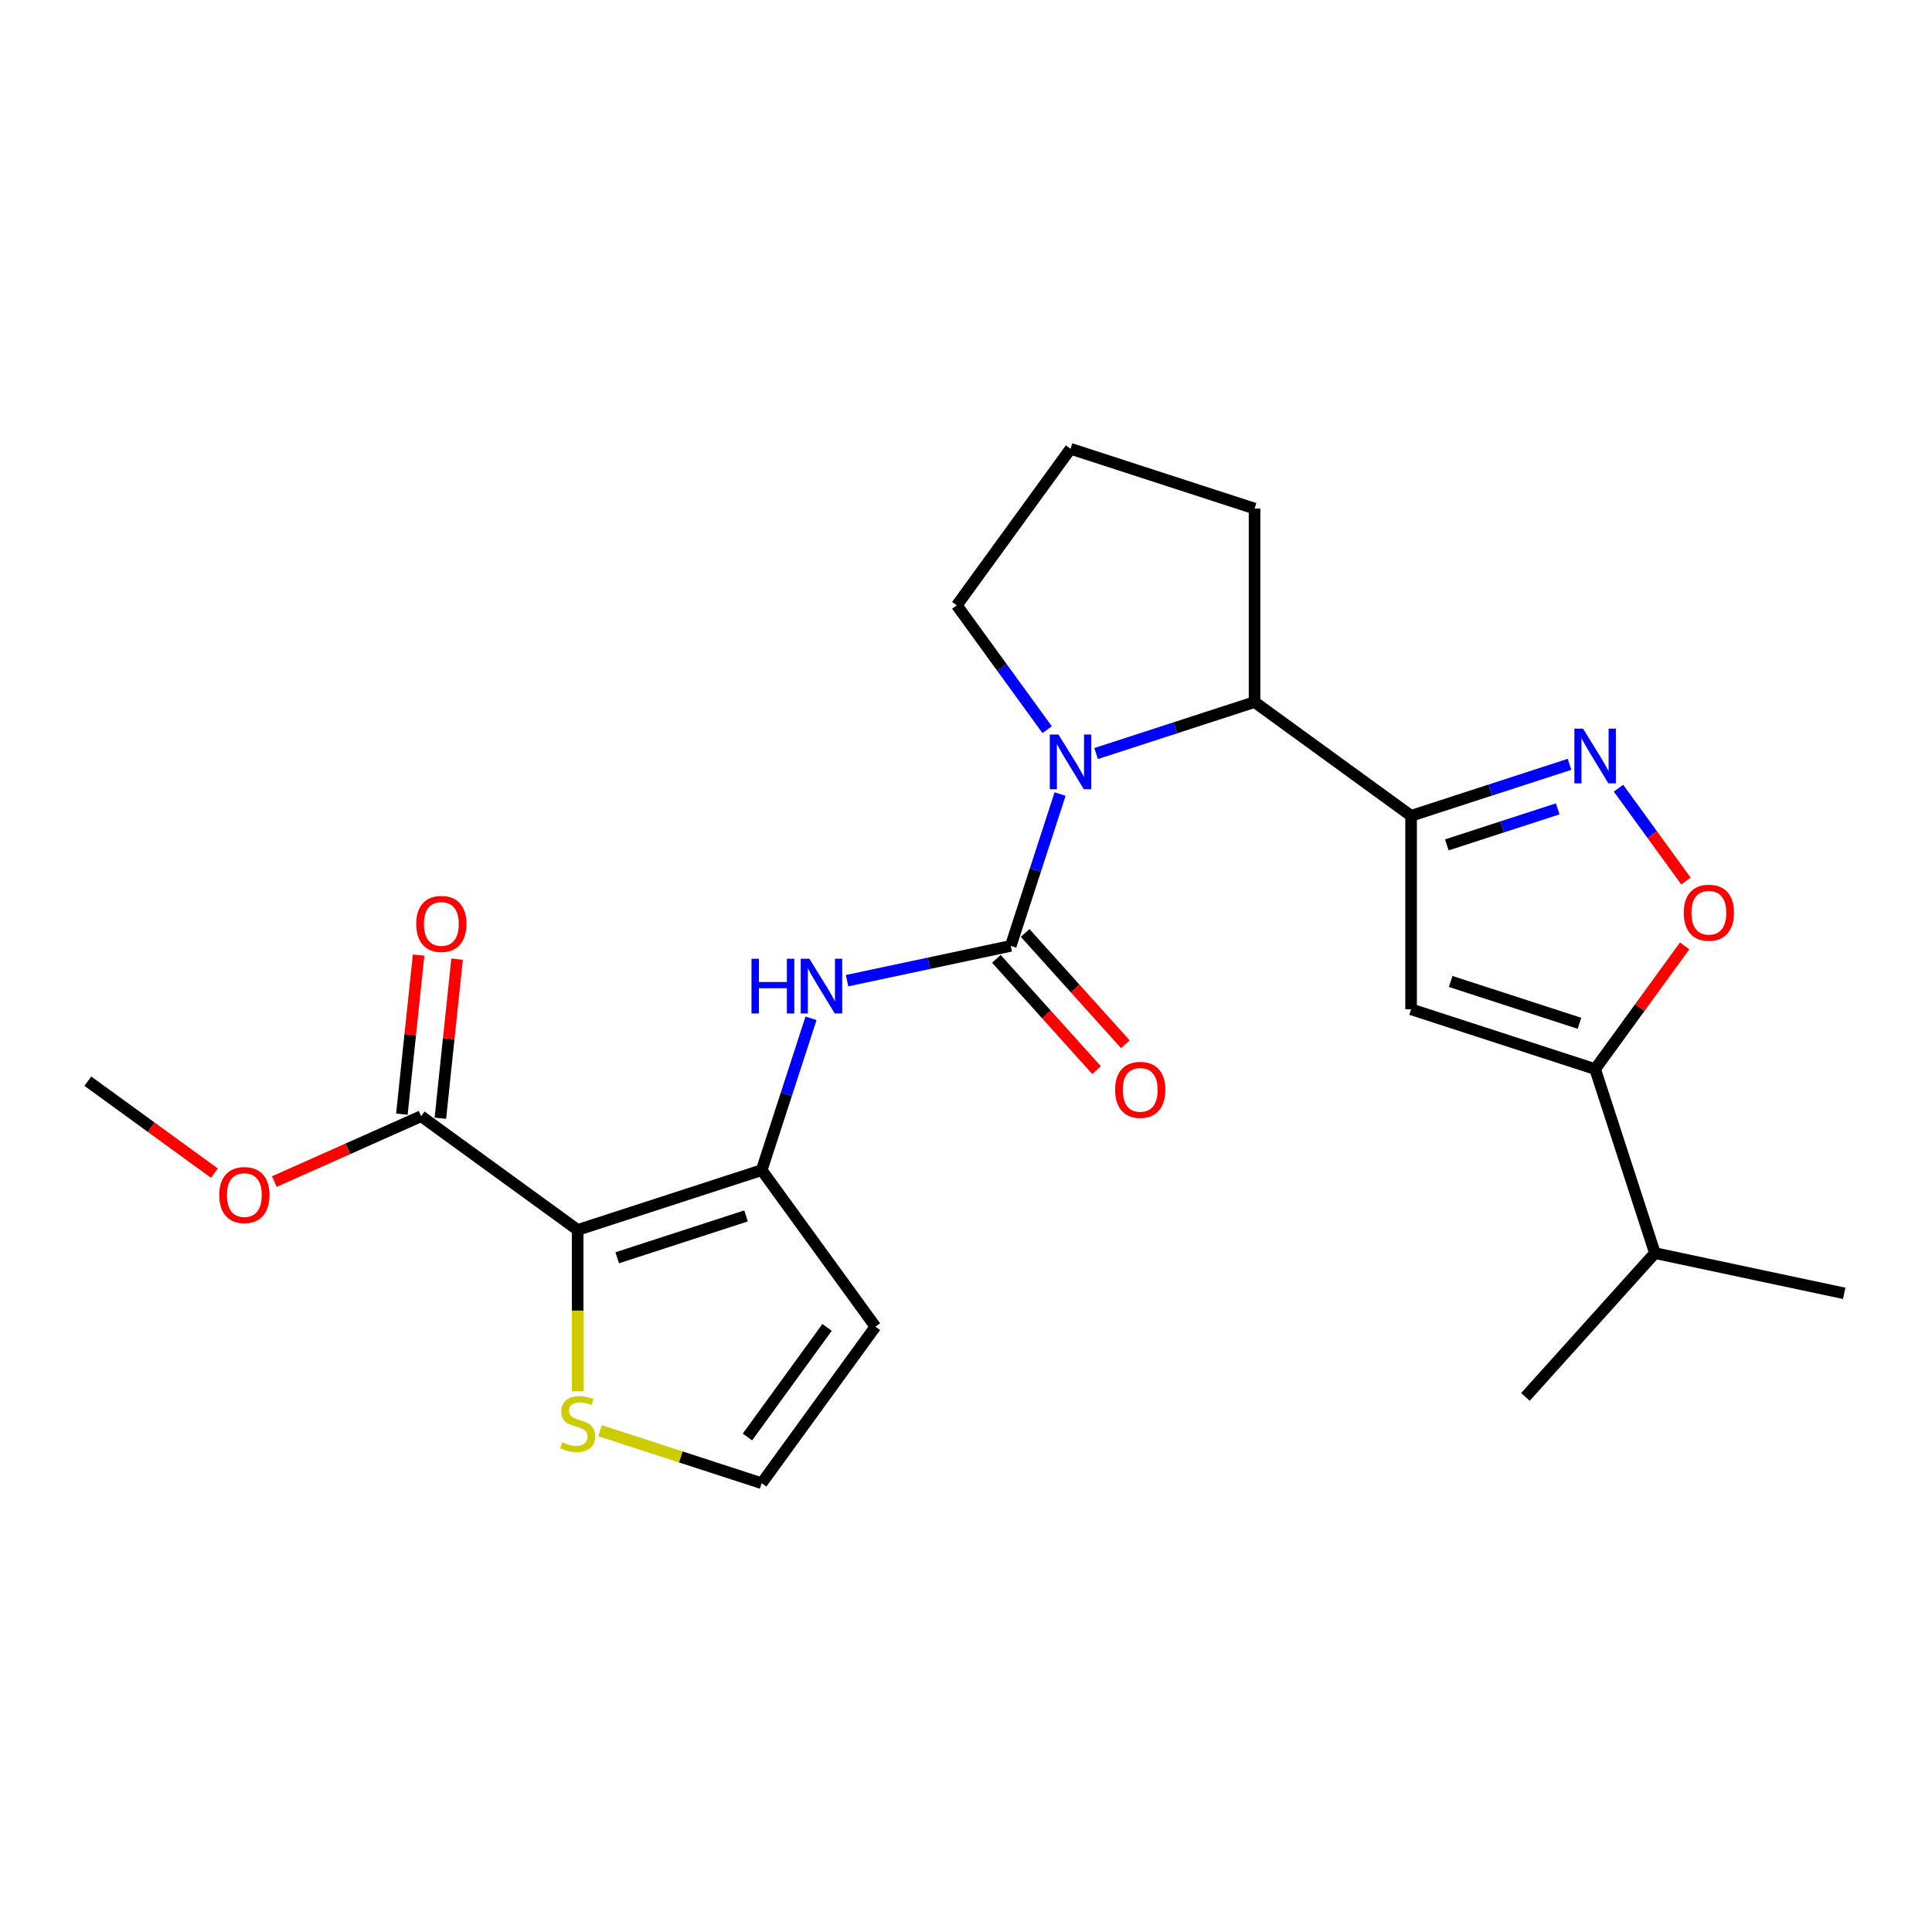 <?xml version='1.0' encoding='iso-8859-1'?>
<svg version='1.1' baseProfile='full'
              xmlns='http://www.w3.org/2000/svg'
                      xmlns:rdkit='http://www.rdkit.org/xml'
                      xmlns:xlink='http://www.w3.org/1999/xlink'
                  xml:space='preserve'
width='1000px' height='1000px' viewBox='0 0 1000 1000'>
<!-- END OF HEADER -->
<rect style='opacity:1.0;fill:#FFFFFF;stroke:none' width='1000' height='1000' x='0' y='0'> </rect>
<path class='bond-3' d='M 298.997,636.61 L 394.247,605.662' style='fill:none;fill-rule:evenodd;stroke:#000000;stroke-width:6px;stroke-linecap:butt;stroke-linejoin:miter;stroke-opacity:1' />
<path class='bond-3' d='M 319.475,651.018 L 386.15,629.354' style='fill:none;fill-rule:evenodd;stroke:#000000;stroke-width:6px;stroke-linecap:butt;stroke-linejoin:miter;stroke-opacity:1' />
<path class='bond-10' d='M 298.997,636.61 L 217.973,577.742' style='fill:none;fill-rule:evenodd;stroke:#000000;stroke-width:6px;stroke-linecap:butt;stroke-linejoin:miter;stroke-opacity:1' />
<path class='bond-11' d='M 298.997,636.61 L 298.997,678.374' style='fill:none;fill-rule:evenodd;stroke:#000000;stroke-width:6px;stroke-linecap:butt;stroke-linejoin:miter;stroke-opacity:1' />
<path class='bond-11' d='M 298.997,678.374 L 298.997,720.138' style='fill:none;fill-rule:evenodd;stroke:#CCCC00;stroke-width:6px;stroke-linecap:butt;stroke-linejoin:miter;stroke-opacity:1' />
<path class='bond-0' d='M 523.16,489.589 L 480.8,498.592' style='fill:none;fill-rule:evenodd;stroke:#000000;stroke-width:6px;stroke-linecap:butt;stroke-linejoin:miter;stroke-opacity:1' />
<path class='bond-0' d='M 480.8,498.592 L 438.44,507.596' style='fill:none;fill-rule:evenodd;stroke:#0000FF;stroke-width:6px;stroke-linecap:butt;stroke-linejoin:miter;stroke-opacity:1' />
<path class='bond-1' d='M 523.16,489.589 L 535.927,450.295' style='fill:none;fill-rule:evenodd;stroke:#000000;stroke-width:6px;stroke-linecap:butt;stroke-linejoin:miter;stroke-opacity:1' />
<path class='bond-1' d='M 535.927,450.295 L 548.694,411.002' style='fill:none;fill-rule:evenodd;stroke:#0000FF;stroke-width:6px;stroke-linecap:butt;stroke-linejoin:miter;stroke-opacity:1' />
<path class='bond-14' d='M 515.717,496.29 L 541.65,525.092' style='fill:none;fill-rule:evenodd;stroke:#000000;stroke-width:6px;stroke-linecap:butt;stroke-linejoin:miter;stroke-opacity:1' />
<path class='bond-14' d='M 541.65,525.092 L 567.583,553.894' style='fill:none;fill-rule:evenodd;stroke:#FF0000;stroke-width:6px;stroke-linecap:butt;stroke-linejoin:miter;stroke-opacity:1' />
<path class='bond-14' d='M 530.602,482.887 L 556.536,511.689' style='fill:none;fill-rule:evenodd;stroke:#000000;stroke-width:6px;stroke-linecap:butt;stroke-linejoin:miter;stroke-opacity:1' />
<path class='bond-14' d='M 556.536,511.689 L 582.469,540.491' style='fill:none;fill-rule:evenodd;stroke:#FF0000;stroke-width:6px;stroke-linecap:butt;stroke-linejoin:miter;stroke-opacity:1' />
<path class='bond-8' d='M 567.352,390.035 L 608.355,376.712' style='fill:none;fill-rule:evenodd;stroke:#0000FF;stroke-width:6px;stroke-linecap:butt;stroke-linejoin:miter;stroke-opacity:1' />
<path class='bond-8' d='M 608.355,376.712 L 649.358,363.39' style='fill:none;fill-rule:evenodd;stroke:#000000;stroke-width:6px;stroke-linecap:butt;stroke-linejoin:miter;stroke-opacity:1' />
<path class='bond-17' d='M 542.001,377.675 L 518.621,345.494' style='fill:none;fill-rule:evenodd;stroke:#0000FF;stroke-width:6px;stroke-linecap:butt;stroke-linejoin:miter;stroke-opacity:1' />
<path class='bond-17' d='M 518.621,345.494 L 495.24,313.314' style='fill:none;fill-rule:evenodd;stroke:#000000;stroke-width:6px;stroke-linecap:butt;stroke-linejoin:miter;stroke-opacity:1' />
<path class='bond-2' d='M 730.383,422.258 L 649.358,363.39' style='fill:none;fill-rule:evenodd;stroke:#000000;stroke-width:6px;stroke-linecap:butt;stroke-linejoin:miter;stroke-opacity:1' />
<path class='bond-4' d='M 730.383,422.258 L 771.386,408.935' style='fill:none;fill-rule:evenodd;stroke:#000000;stroke-width:6px;stroke-linecap:butt;stroke-linejoin:miter;stroke-opacity:1' />
<path class='bond-4' d='M 771.386,408.935 L 812.39,395.612' style='fill:none;fill-rule:evenodd;stroke:#0000FF;stroke-width:6px;stroke-linecap:butt;stroke-linejoin:miter;stroke-opacity:1' />
<path class='bond-4' d='M 748.874,437.311 L 777.576,427.985' style='fill:none;fill-rule:evenodd;stroke:#000000;stroke-width:6px;stroke-linecap:butt;stroke-linejoin:miter;stroke-opacity:1' />
<path class='bond-4' d='M 777.576,427.985 L 806.278,418.659' style='fill:none;fill-rule:evenodd;stroke:#0000FF;stroke-width:6px;stroke-linecap:butt;stroke-linejoin:miter;stroke-opacity:1' />
<path class='bond-5' d='M 730.383,422.258 L 730.383,522.41' style='fill:none;fill-rule:evenodd;stroke:#000000;stroke-width:6px;stroke-linecap:butt;stroke-linejoin:miter;stroke-opacity:1' />
<path class='bond-6' d='M 394.247,605.662 L 407.015,566.368' style='fill:none;fill-rule:evenodd;stroke:#000000;stroke-width:6px;stroke-linecap:butt;stroke-linejoin:miter;stroke-opacity:1' />
<path class='bond-6' d='M 407.015,566.368 L 419.782,527.075' style='fill:none;fill-rule:evenodd;stroke:#0000FF;stroke-width:6px;stroke-linecap:butt;stroke-linejoin:miter;stroke-opacity:1' />
<path class='bond-12' d='M 394.247,605.662 L 453.115,686.686' style='fill:none;fill-rule:evenodd;stroke:#000000;stroke-width:6px;stroke-linecap:butt;stroke-linejoin:miter;stroke-opacity:1' />
<path class='bond-9' d='M 837.74,407.973 L 855.196,431.999' style='fill:none;fill-rule:evenodd;stroke:#0000FF;stroke-width:6px;stroke-linecap:butt;stroke-linejoin:miter;stroke-opacity:1' />
<path class='bond-9' d='M 855.196,431.999 L 872.652,456.025' style='fill:none;fill-rule:evenodd;stroke:#FF0000;stroke-width:6px;stroke-linecap:butt;stroke-linejoin:miter;stroke-opacity:1' />
<path class='bond-7' d='M 730.383,522.41 L 825.633,553.358' style='fill:none;fill-rule:evenodd;stroke:#000000;stroke-width:6px;stroke-linecap:butt;stroke-linejoin:miter;stroke-opacity:1' />
<path class='bond-7' d='M 750.86,508.002 L 817.536,529.666' style='fill:none;fill-rule:evenodd;stroke:#000000;stroke-width:6px;stroke-linecap:butt;stroke-linejoin:miter;stroke-opacity:1' />
<path class='bond-16' d='M 825.633,553.358 L 856.582,648.608' style='fill:none;fill-rule:evenodd;stroke:#000000;stroke-width:6px;stroke-linecap:butt;stroke-linejoin:miter;stroke-opacity:1' />
<path class='bond-26' d='M 825.633,553.358 L 848.796,521.478' style='fill:none;fill-rule:evenodd;stroke:#000000;stroke-width:6px;stroke-linecap:butt;stroke-linejoin:miter;stroke-opacity:1' />
<path class='bond-26' d='M 848.796,521.478 L 871.958,489.597' style='fill:none;fill-rule:evenodd;stroke:#FF0000;stroke-width:6px;stroke-linecap:butt;stroke-linejoin:miter;stroke-opacity:1' />
<path class='bond-19' d='M 649.358,363.39 L 649.358,263.238' style='fill:none;fill-rule:evenodd;stroke:#000000;stroke-width:6px;stroke-linecap:butt;stroke-linejoin:miter;stroke-opacity:1' />
<path class='bond-15' d='M 227.933,578.789 L 232.26,537.619' style='fill:none;fill-rule:evenodd;stroke:#000000;stroke-width:6px;stroke-linecap:butt;stroke-linejoin:miter;stroke-opacity:1' />
<path class='bond-15' d='M 232.26,537.619 L 236.587,496.45' style='fill:none;fill-rule:evenodd;stroke:#FF0000;stroke-width:6px;stroke-linecap:butt;stroke-linejoin:miter;stroke-opacity:1' />
<path class='bond-15' d='M 208.012,576.696 L 212.339,535.526' style='fill:none;fill-rule:evenodd;stroke:#000000;stroke-width:6px;stroke-linecap:butt;stroke-linejoin:miter;stroke-opacity:1' />
<path class='bond-15' d='M 212.339,535.526 L 216.667,494.356' style='fill:none;fill-rule:evenodd;stroke:#FF0000;stroke-width:6px;stroke-linecap:butt;stroke-linejoin:miter;stroke-opacity:1' />
<path class='bond-18' d='M 217.973,577.742 L 179.978,594.659' style='fill:none;fill-rule:evenodd;stroke:#000000;stroke-width:6px;stroke-linecap:butt;stroke-linejoin:miter;stroke-opacity:1' />
<path class='bond-18' d='M 179.978,594.659 L 141.983,611.575' style='fill:none;fill-rule:evenodd;stroke:#FF0000;stroke-width:6px;stroke-linecap:butt;stroke-linejoin:miter;stroke-opacity:1' />
<path class='bond-13' d='M 310.581,740.526 L 352.414,754.118' style='fill:none;fill-rule:evenodd;stroke:#CCCC00;stroke-width:6px;stroke-linecap:butt;stroke-linejoin:miter;stroke-opacity:1' />
<path class='bond-13' d='M 352.414,754.118 L 394.247,767.711' style='fill:none;fill-rule:evenodd;stroke:#000000;stroke-width:6px;stroke-linecap:butt;stroke-linejoin:miter;stroke-opacity:1' />
<path class='bond-24' d='M 453.115,686.686 L 394.247,767.711' style='fill:none;fill-rule:evenodd;stroke:#000000;stroke-width:6px;stroke-linecap:butt;stroke-linejoin:miter;stroke-opacity:1' />
<path class='bond-24' d='M 428.08,687.066 L 386.873,743.784' style='fill:none;fill-rule:evenodd;stroke:#000000;stroke-width:6px;stroke-linecap:butt;stroke-linejoin:miter;stroke-opacity:1' />
<path class='bond-21' d='M 856.582,648.608 L 954.545,669.431' style='fill:none;fill-rule:evenodd;stroke:#000000;stroke-width:6px;stroke-linecap:butt;stroke-linejoin:miter;stroke-opacity:1' />
<path class='bond-22' d='M 856.582,648.608 L 789.567,723.036' style='fill:none;fill-rule:evenodd;stroke:#000000;stroke-width:6px;stroke-linecap:butt;stroke-linejoin:miter;stroke-opacity:1' />
<path class='bond-20' d='M 495.24,313.314 L 554.108,232.289' style='fill:none;fill-rule:evenodd;stroke:#000000;stroke-width:6px;stroke-linecap:butt;stroke-linejoin:miter;stroke-opacity:1' />
<path class='bond-23' d='M 110.975,607.214 L 78.215,583.412' style='fill:none;fill-rule:evenodd;stroke:#FF0000;stroke-width:6px;stroke-linecap:butt;stroke-linejoin:miter;stroke-opacity:1' />
<path class='bond-23' d='M 78.215,583.412 L 45.455,559.61' style='fill:none;fill-rule:evenodd;stroke:#000000;stroke-width:6px;stroke-linecap:butt;stroke-linejoin:miter;stroke-opacity:1' />
<path class='bond-25' d='M 649.358,263.238 L 554.108,232.289' style='fill:none;fill-rule:evenodd;stroke:#000000;stroke-width:6px;stroke-linecap:butt;stroke-linejoin:miter;stroke-opacity:1' />
<path  class='atom-2' d='M 547.848 380.178
L 557.128 395.178
Q 558.048 396.658, 559.528 399.338
Q 561.008 402.018, 561.088 402.178
L 561.088 380.178
L 564.848 380.178
L 564.848 408.498
L 560.968 408.498
L 551.008 392.098
Q 549.848 390.178, 548.608 387.978
Q 547.408 385.778, 547.048 385.098
L 547.048 408.498
L 543.368 408.498
L 543.368 380.178
L 547.848 380.178
' fill='#0000FF'/>
<path  class='atom-5' d='M 819.373 377.149
L 828.653 392.149
Q 829.573 393.629, 831.053 396.309
Q 832.533 398.989, 832.613 399.149
L 832.613 377.149
L 836.373 377.149
L 836.373 405.469
L 832.493 405.469
L 822.533 389.069
Q 821.373 387.149, 820.133 384.949
Q 818.933 382.749, 818.573 382.069
L 818.573 405.469
L 814.893 405.469
L 814.893 377.149
L 819.373 377.149
' fill='#0000FF'/>
<path  class='atom-7' d='M 388.976 496.251
L 392.816 496.251
L 392.816 508.291
L 407.296 508.291
L 407.296 496.251
L 411.136 496.251
L 411.136 524.571
L 407.296 524.571
L 407.296 511.491
L 392.816 511.491
L 392.816 524.571
L 388.976 524.571
L 388.976 496.251
' fill='#0000FF'/>
<path  class='atom-7' d='M 418.936 496.251
L 428.216 511.251
Q 429.136 512.731, 430.616 515.411
Q 432.096 518.091, 432.176 518.251
L 432.176 496.251
L 435.936 496.251
L 435.936 524.571
L 432.056 524.571
L 422.096 508.171
Q 420.936 506.251, 419.696 504.051
Q 418.496 501.851, 418.136 501.171
L 418.136 524.571
L 414.456 524.571
L 414.456 496.251
L 418.936 496.251
' fill='#0000FF'/>
<path  class='atom-10' d='M 871.501 472.414
Q 871.501 465.614, 874.861 461.814
Q 878.221 458.014, 884.501 458.014
Q 890.781 458.014, 894.141 461.814
Q 897.501 465.614, 897.501 472.414
Q 897.501 479.294, 894.101 483.214
Q 890.701 487.094, 884.501 487.094
Q 878.261 487.094, 874.861 483.214
Q 871.501 479.334, 871.501 472.414
M 884.501 483.894
Q 888.821 483.894, 891.141 481.014
Q 893.501 478.094, 893.501 472.414
Q 893.501 466.854, 891.141 464.054
Q 888.821 461.214, 884.501 461.214
Q 880.181 461.214, 877.821 464.014
Q 875.501 466.814, 875.501 472.414
Q 875.501 478.134, 877.821 481.014
Q 880.181 483.894, 884.501 483.894
' fill='#FF0000'/>
<path  class='atom-12' d='M 290.997 746.482
Q 291.317 746.602, 292.637 747.162
Q 293.957 747.722, 295.397 748.082
Q 296.877 748.402, 298.317 748.402
Q 300.997 748.402, 302.557 747.122
Q 304.117 745.802, 304.117 743.522
Q 304.117 741.962, 303.317 741.002
Q 302.557 740.042, 301.357 739.522
Q 300.157 739.002, 298.157 738.402
Q 295.637 737.642, 294.117 736.922
Q 292.637 736.202, 291.557 734.682
Q 290.517 733.162, 290.517 730.602
Q 290.517 727.042, 292.917 724.842
Q 295.357 722.642, 300.157 722.642
Q 303.437 722.642, 307.157 724.202
L 306.237 727.282
Q 302.837 725.882, 300.277 725.882
Q 297.517 725.882, 295.997 727.042
Q 294.477 728.162, 294.517 730.122
Q 294.517 731.642, 295.277 732.562
Q 296.077 733.482, 297.197 734.002
Q 298.357 734.522, 300.277 735.122
Q 302.837 735.922, 304.357 736.722
Q 305.877 737.522, 306.957 739.162
Q 308.077 740.762, 308.077 743.522
Q 308.077 747.442, 305.437 749.562
Q 302.837 751.642, 298.477 751.642
Q 295.957 751.642, 294.037 751.082
Q 292.157 750.562, 289.917 749.642
L 290.997 746.482
' fill='#CCCC00'/>
<path  class='atom-15' d='M 577.174 564.096
Q 577.174 557.296, 580.534 553.496
Q 583.894 549.696, 590.174 549.696
Q 596.454 549.696, 599.814 553.496
Q 603.174 557.296, 603.174 564.096
Q 603.174 570.976, 599.774 574.896
Q 596.374 578.776, 590.174 578.776
Q 583.934 578.776, 580.534 574.896
Q 577.174 571.016, 577.174 564.096
M 590.174 575.576
Q 594.494 575.576, 596.814 572.696
Q 599.174 569.776, 599.174 564.096
Q 599.174 558.536, 596.814 555.736
Q 594.494 552.896, 590.174 552.896
Q 585.854 552.896, 583.494 555.696
Q 581.174 558.496, 581.174 564.096
Q 581.174 569.816, 583.494 572.696
Q 585.854 575.576, 590.174 575.576
' fill='#FF0000'/>
<path  class='atom-16' d='M 215.441 478.219
Q 215.441 471.419, 218.801 467.619
Q 222.161 463.819, 228.441 463.819
Q 234.721 463.819, 238.081 467.619
Q 241.441 471.419, 241.441 478.219
Q 241.441 485.099, 238.041 489.019
Q 234.641 492.899, 228.441 492.899
Q 222.201 492.899, 218.801 489.019
Q 215.441 485.139, 215.441 478.219
M 228.441 489.699
Q 232.761 489.699, 235.081 486.819
Q 237.441 483.899, 237.441 478.219
Q 237.441 472.659, 235.081 469.859
Q 232.761 467.019, 228.441 467.019
Q 224.121 467.019, 221.761 469.819
Q 219.441 472.619, 219.441 478.219
Q 219.441 483.939, 221.761 486.819
Q 224.121 489.699, 228.441 489.699
' fill='#FF0000'/>
<path  class='atom-19' d='M 113.479 618.558
Q 113.479 611.758, 116.839 607.958
Q 120.199 604.158, 126.479 604.158
Q 132.759 604.158, 136.119 607.958
Q 139.479 611.758, 139.479 618.558
Q 139.479 625.438, 136.079 629.358
Q 132.679 633.238, 126.479 633.238
Q 120.239 633.238, 116.839 629.358
Q 113.479 625.478, 113.479 618.558
M 126.479 630.038
Q 130.799 630.038, 133.119 627.158
Q 135.479 624.238, 135.479 618.558
Q 135.479 612.998, 133.119 610.198
Q 130.799 607.358, 126.479 607.358
Q 122.159 607.358, 119.799 610.158
Q 117.479 612.958, 117.479 618.558
Q 117.479 624.278, 119.799 627.158
Q 122.159 630.038, 126.479 630.038
' fill='#FF0000'/>
</svg>

